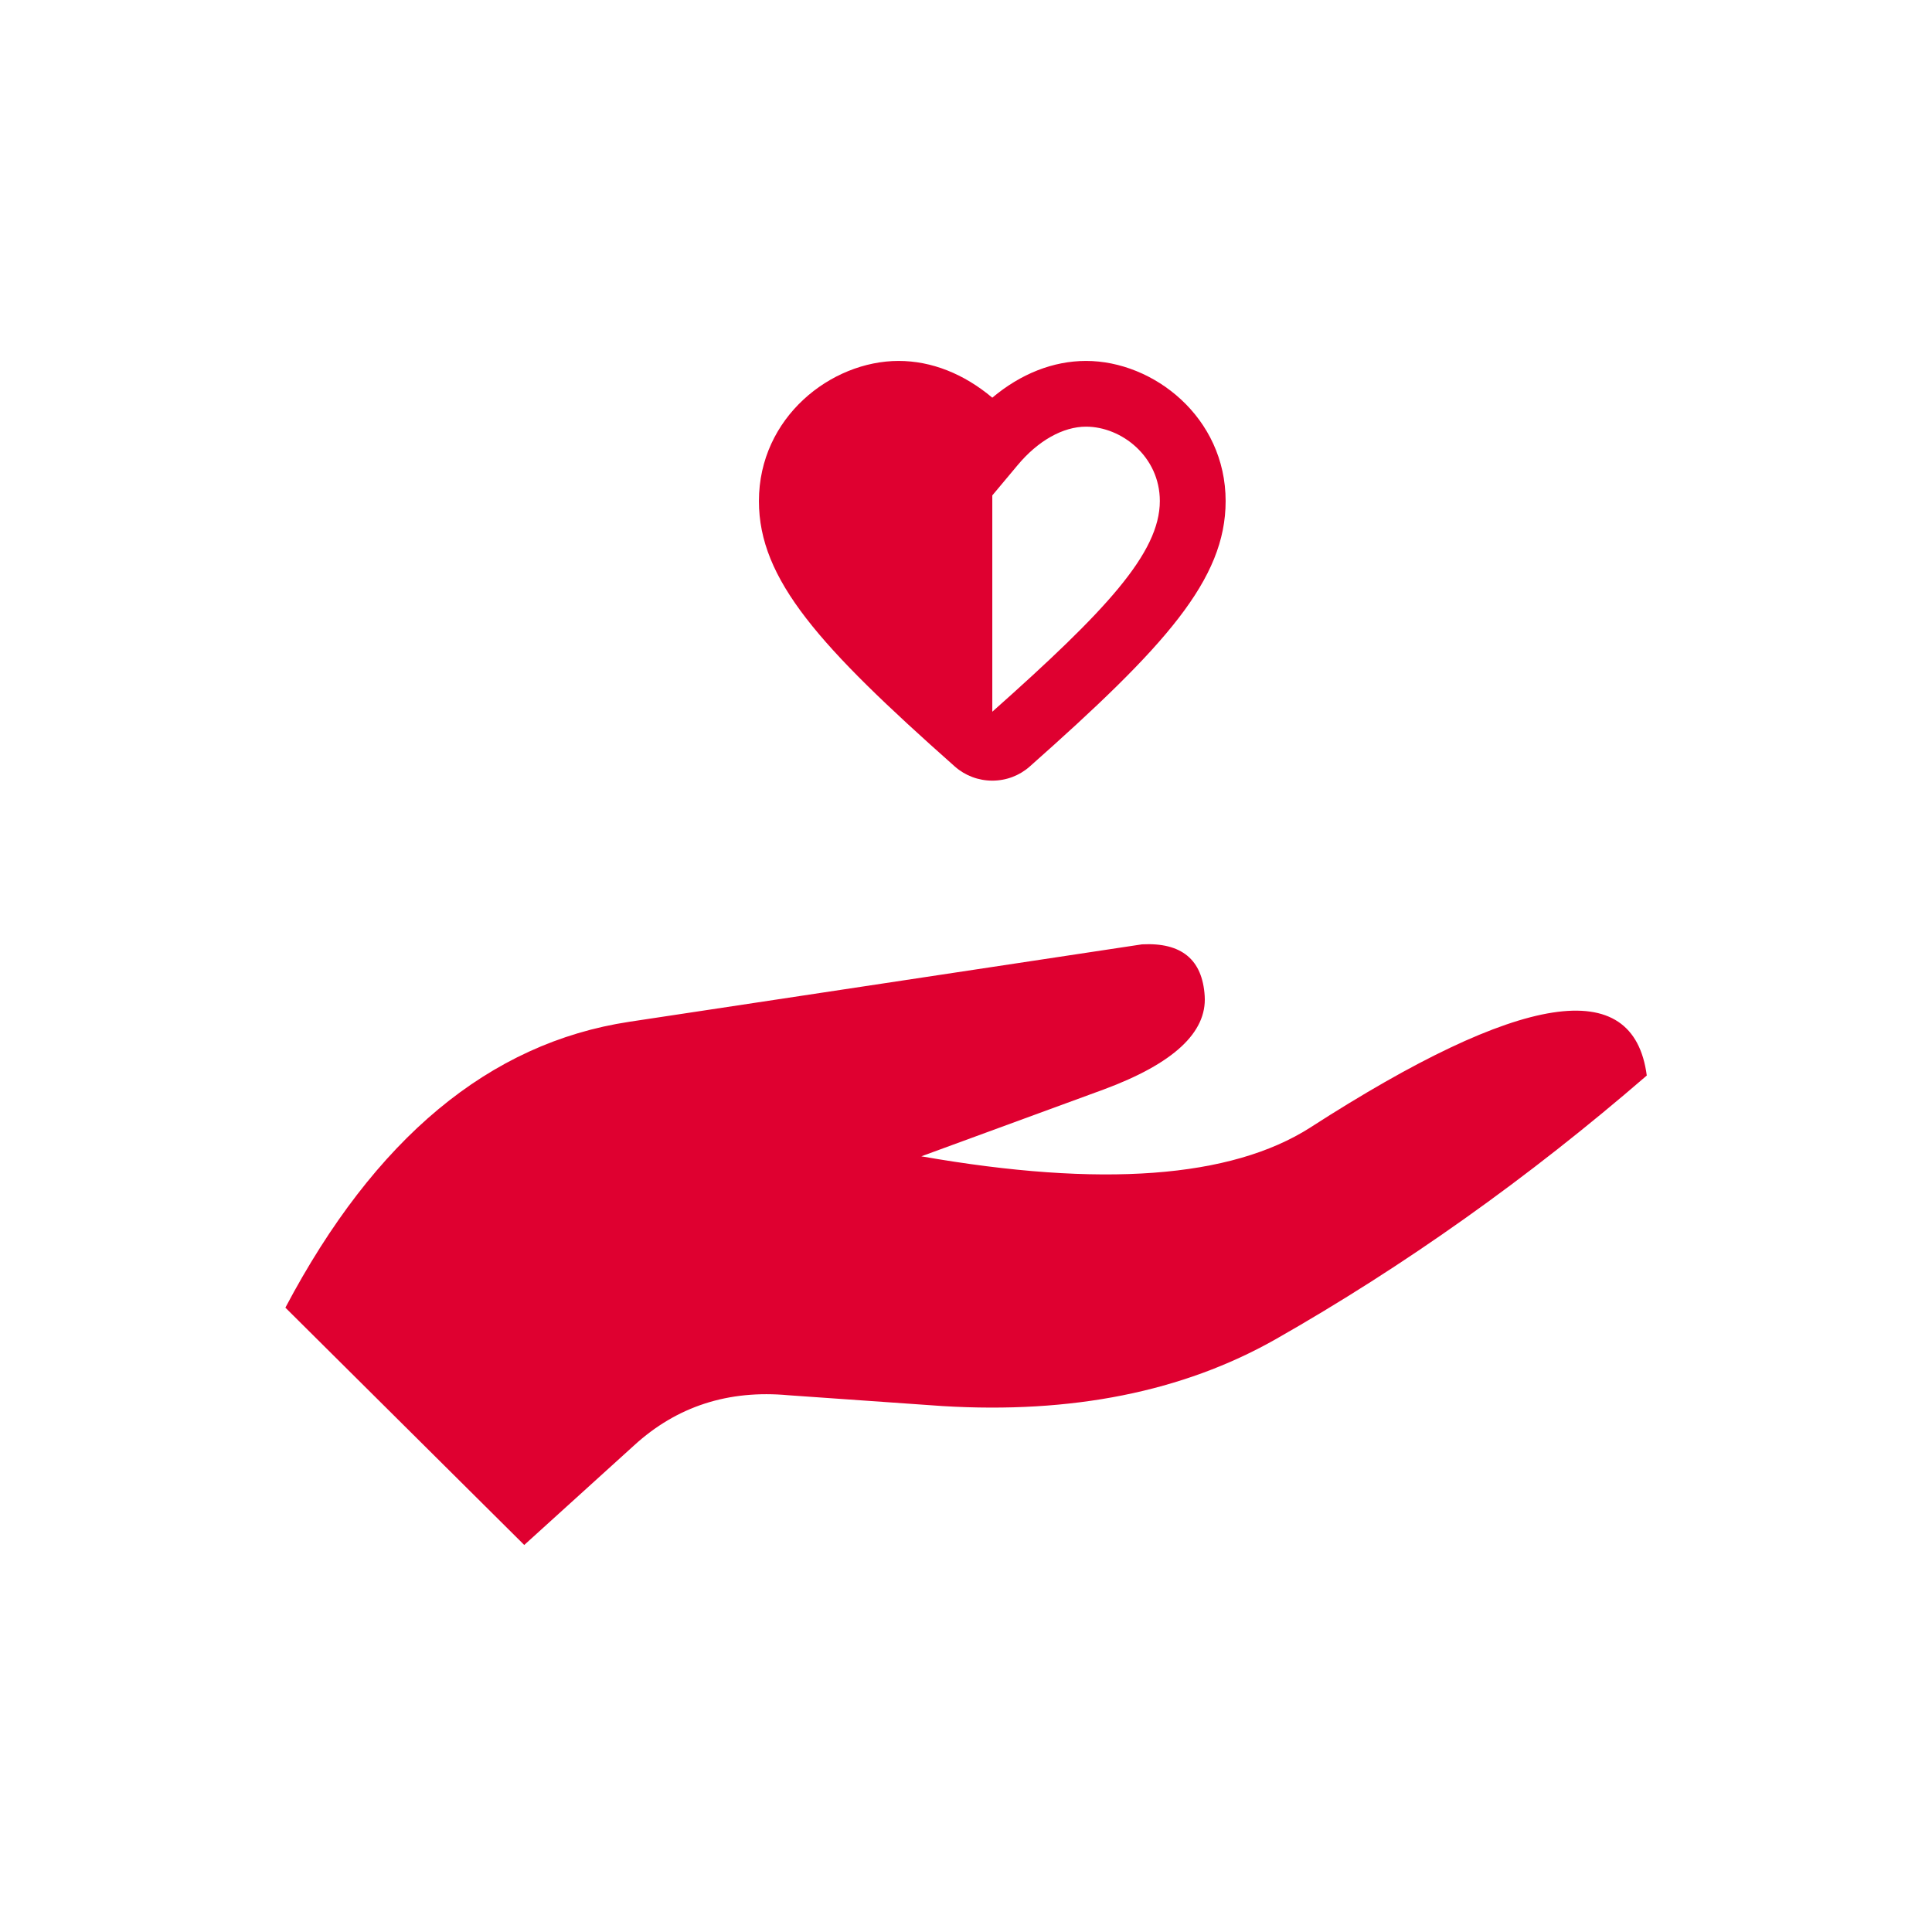 <svg width="49" height="49" viewBox="0 0 49 49" fill="none" xmlns="http://www.w3.org/2000/svg">
<path d="M33.231 28.598C31.218 29.882 27.931 30.126 23.367 29.327L27.991 27.632C29.757 26.978 30.612 26.188 30.554 25.262C30.496 24.336 29.967 23.899 28.964 23.951L15.959 25.915C12.413 26.453 9.507 28.87 7.238 33.165L13.296 39.184L16.084 36.657C17.166 35.668 18.473 35.245 20.001 35.387L23.903 35.661C27.183 35.86 29.995 35.299 32.341 33.973C35.618 32.11 38.759 29.878 41.766 27.278C41.429 24.709 38.586 25.148 33.233 28.596L33.231 28.598Z" fill="#DF0030"/>
<path d="M24.217 19.441C24.477 19.671 24.815 19.799 25.167 19.799C25.52 19.799 25.857 19.671 26.116 19.441C29.553 16.395 31.085 14.7 31.085 12.709C31.085 10.583 29.255 9.154 27.545 9.154C26.71 9.154 25.887 9.481 25.167 10.086C24.447 9.481 23.626 9.154 22.79 9.154C21.08 9.154 19.248 10.583 19.248 12.709C19.248 14.7 20.782 16.395 24.217 19.441ZM27.543 10.821C28.447 10.821 29.416 11.581 29.416 12.707C29.416 14.025 28.046 15.492 25.167 18.051V12.565L25.807 11.8C26.326 11.177 26.96 10.821 27.545 10.821H27.543Z" fill="#DF0030"/>
</svg>
